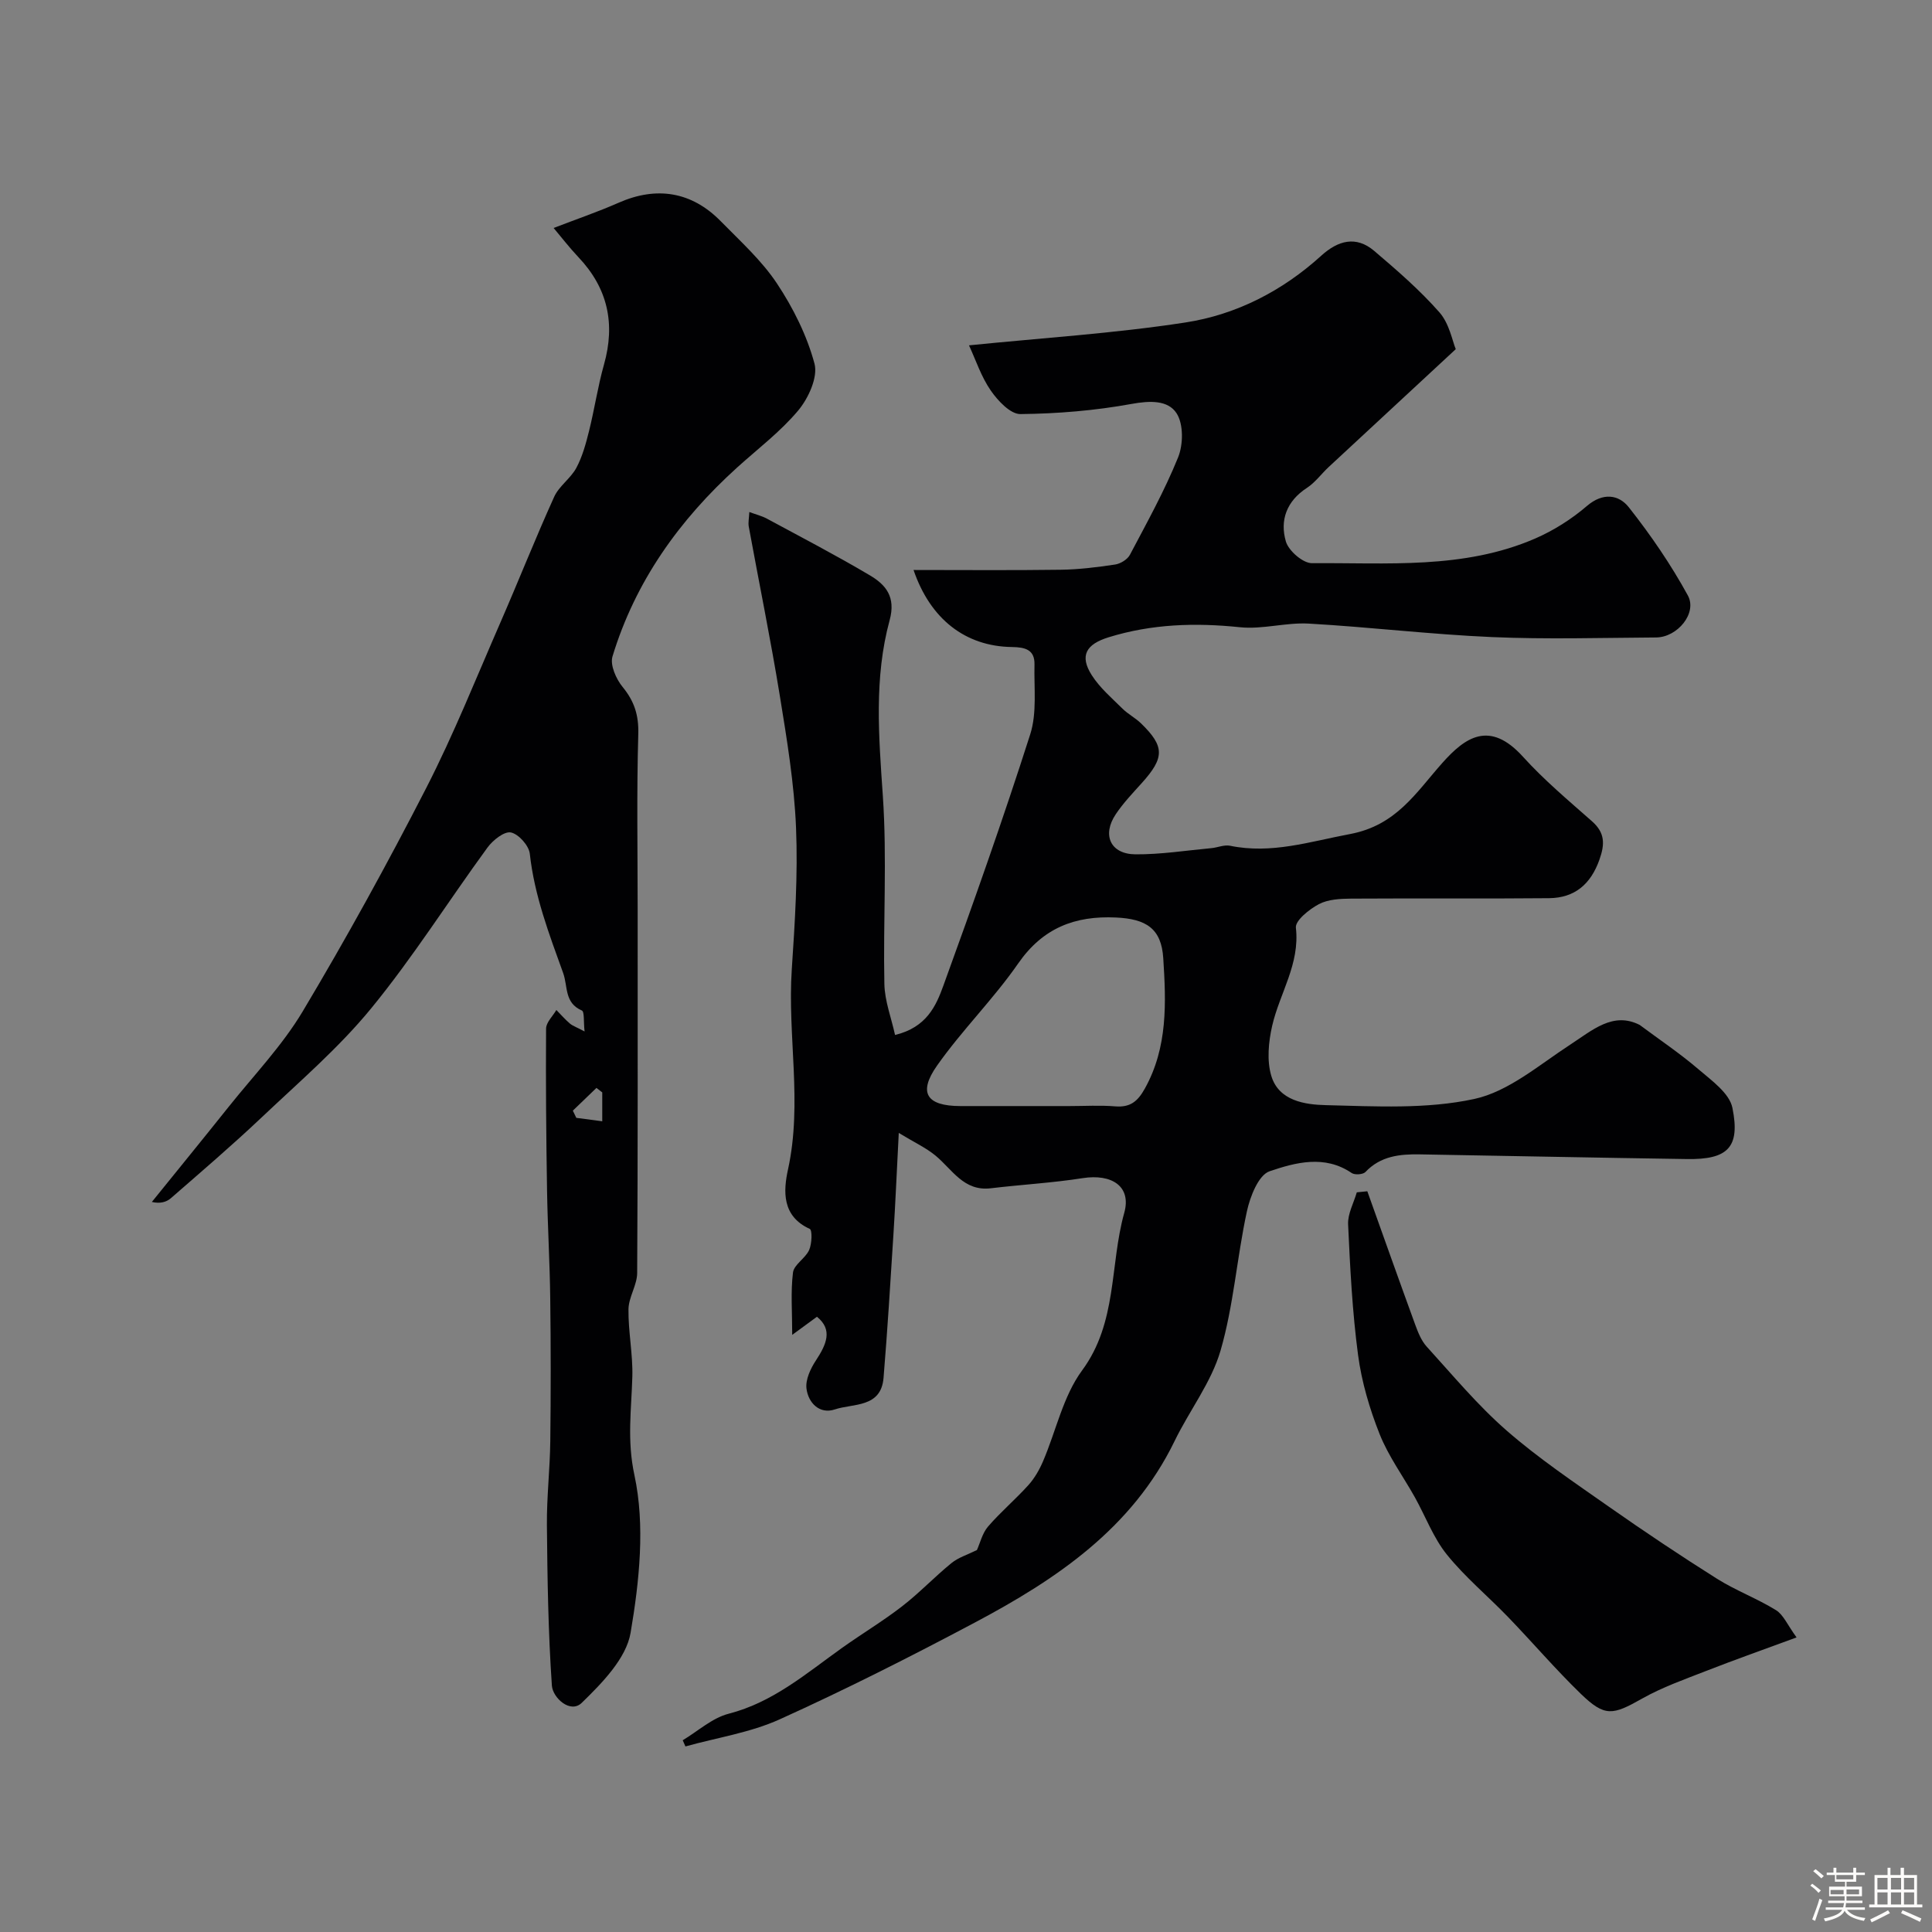 <svg enable-background="new 0 0 400 400" viewBox="0 0 400 400" xmlns="http://www.w3.org/2000/svg"><rect x="0" y="0" width="400" height="400" fill="#808080" stroke="none"/><path d="m374.8 390.4.4-.4c.7.5 1.3 1 1.8 1.4l-.5.5c-.5-.6-1.1-1.1-1.7-1.5zm1 7.3-.6-.3c.5-1.4 1.1-2.8 1.5-4.3.2.1.4.2.6.3-.5 1.3-1 2.8-1.5 4.3zm-.4-10.3.5-.4c.4.3 1 .8 1.7 1.4l-.5.5c-.5-.5-1.1-1-1.7-1.5zm2.5.3h1.7v-1h.6v1h3.5v-1h.6v1h1.8v.5h-1.8v1.4h-2v1h3.2v2h-3.2v.9h3.3v.5h-3.4c0 .3-.1.6-.1.9h4v.5h-3.7c.7.9 1.9 1.5 3.8 1.7-.1.2-.2.4-.3.6-2.1-.4-3.5-1.1-4-2.1-.4 1-1.8 1.7-4 2.2-.1-.2-.2-.4-.3-.6 2.1-.4 3.4-1 3.8-1.8h-3.4v-.5h3.6c.1-.3.1-.6.2-.9h-3.3v-.5h3.4c0-.3 0-.6 0-.9h-3.2v-2h3.3v-1h-2.1v-1.4h-1.7v-.5zm1.1 3.5v1h2.7c0-.3 0-.4 0-.4 0-.1 0-.2 0-.2 0-.1 0-.2 0-.3h-2.7zm1.2-3v.9h3.5v-.9zm4.7 3h-2.6v.6.4h2.6z" fill="#fcfbfa"/><path d="m393.6 386.7h.6v1.5h2.7v6.1h1.1v.6h-11v-.6h1.1v-6.1h2.7v-1.5h.6v1.5h2.1v-1.5zm-2.7 8.8.4.6c-1.2.6-2.5 1.3-3.8 1.9-.1-.2-.2-.4-.3-.6 1.2-.6 2.5-1.2 3.7-1.9zm-2.2-6.7v2.4h2.1v-2.4zm0 3v2.5h2.1v-2.5zm2.8-3v2.4h2.1v-2.4zm0 3v2.5h2.1v-2.5zm6 6.1c-1.4-.7-2.7-1.3-3.9-1.8l.3-.6c1.5.6 2.7 1.2 3.9 1.7zm-1.2-9.1h-2.1v2.4h2.1zm-2.1 3v2.5h2.1v-2.5z" fill="#fcfbfa"/><g fill="#010103"><path d="m202.26 320.92c.66-1.45 1.11-3.47 2.3-4.86 2.6-3.02 5.69-5.62 8.36-8.59 1.27-1.41 2.28-3.17 3.03-4.93 2.7-6.29 4.14-13.45 8.08-18.8 7.35-9.96 5.71-21.82 8.73-32.62 1.55-5.53-2.61-8.13-8.59-7.2-6.3.99-12.7 1.34-19.04 2.1-5.61.67-7.96-3.89-11.44-6.76-1.97-1.63-4.37-2.73-7.61-4.7-.43 8.28-.7 14.7-1.11 21.11-.62 9.87-1.23 19.74-2.04 29.59-.51 6.27-6.31 5.27-10.1 6.55-3.14 1.05-5.5-1.36-5.86-4.34-.22-1.84.84-4.11 1.94-5.78 2.2-3.35 3.56-6.38.23-9.07-1.88 1.38-3.54 2.59-5.12 3.75 0-4.81-.34-8.91.16-12.91.21-1.65 2.57-2.93 3.34-4.65.58-1.29.68-4.13.13-4.38-5.81-2.64-5.47-7.88-4.5-12.32 3.02-13.81-.14-27.62.78-41.41.65-9.77 1.28-19.59.88-29.35-.38-9.12-1.88-18.23-3.35-27.26-1.91-11.73-4.3-23.39-6.44-35.08-.14-.79.05-1.65.12-3 1.38.51 2.57.8 3.62 1.36 7.15 3.86 14.36 7.61 21.34 11.75 3.29 1.95 5.41 4.44 4.09 9.29-3.25 11.92-2.25 24.08-1.41 36.33.89 12.94.05 25.98.32 38.98.07 3.51 1.43 6.99 2.21 10.56 6.54-1.57 8.49-6.04 10-10.2 6.27-17.25 12.4-34.57 17.99-52.06 1.42-4.45.76-9.6.88-14.43.07-3.11-1.96-3.59-4.66-3.63-9.65-.13-16.91-5.78-20.38-15.95 10.27 0 20.36.09 30.45-.05 3.77-.05 7.55-.52 11.28-1.08 1.12-.17 2.56-1.05 3.07-2.02 3.5-6.63 7.16-13.22 9.97-20.16 1.08-2.66 1.14-6.88-.31-9.13-1.78-2.76-5.55-2.63-9.33-1.94-7.56 1.38-15.32 2.02-23.01 2.1-2.07.02-4.67-2.76-6.13-4.87-1.99-2.87-3.11-6.34-4.51-9.36 15.07-1.53 30.03-2.46 44.78-4.73 10.56-1.62 20.11-6.53 28.16-13.84 3.45-3.13 7.19-4.19 10.96-.98 4.71 4.01 9.43 8.09 13.5 12.72 2.06 2.34 2.68 5.95 3.38 7.62-9.57 8.87-17.96 16.64-26.33 24.42-1.52 1.42-2.79 3.2-4.5 4.31-4.2 2.73-5.63 6.72-4.34 11.1.57 1.93 3.54 4.5 5.4 4.48 15.55-.12 31.37 1.32 46.18-5.09 3.85-1.67 7.56-4.02 10.74-6.75 3.33-2.86 6.61-2.36 8.68.27 4.53 5.73 8.71 11.84 12.22 18.25 2 3.66-2.16 8.67-6.57 8.7-11.33.07-22.68.41-33.99-.08-12.65-.55-25.26-2.07-37.91-2.79-4.73-.27-9.6 1.24-14.28.75-9.25-.96-18.24-.68-27.17 2.08-4.66 1.44-6.08 3.8-3.48 7.87 1.66 2.6 4.13 4.71 6.35 6.91 1.15 1.14 2.67 1.91 3.83 3.04 4.93 4.79 4.9 7.11.15 12.38-1.87 2.07-3.82 4.12-5.37 6.43-2.9 4.32-1.1 8.27 4.07 8.31 5.24.04 10.48-.8 15.72-1.28 1.29-.12 2.65-.74 3.85-.5 8.6 1.78 16.53-.86 24.87-2.42 9.6-1.81 13.66-8.61 19.09-14.71 4.72-5.31 9.79-8.94 16.72-1.28 4.36 4.82 9.4 9.04 14.29 13.36 2.68 2.37 2.67 4.71 1.53 7.92-1.81 5.12-5.14 7.93-10.43 7.99-13.66.13-27.33 0-40.99.09-2.25.02-4.77.14-6.68 1.15-1.98 1.05-4.92 3.4-4.75 4.88.86 7.52-3.36 13.54-4.91 20.3-.76 3.33-1.13 7.2-.18 10.37 1.56 5.2 7.02 5.96 11.33 6.06 10.25.25 20.82.86 30.69-1.28 7.09-1.53 13.42-7.05 19.81-11.21 4.7-3.06 8.92-6.92 14.44-4.12 4.05 3.02 8.28 5.85 12.11 9.13 2.74 2.35 6.48 4.99 7.09 8.05 1.66 8.21-.99 10.72-9.41 10.59-18.43-.27-36.86-.65-55.29-.97-4.16-.07-8.14.33-11.28 3.65-.5.53-2.21.65-2.85.21-5.6-3.82-11.64-2.18-17-.36-2.29.78-4.04 5.25-4.7 8.33-2.07 9.55-2.74 19.47-5.45 28.8-1.92 6.6-6.45 12.41-9.51 18.72-8.8 18.11-24.5 28.64-41.45 37.63-13.25 7.03-26.65 13.81-40.31 19.99-6.1 2.76-12.99 3.79-19.52 5.61-.19-.43-.37-.85-.56-1.28 3.15-1.88 6.09-4.61 9.51-5.49 9.2-2.37 16.07-8.35 23.46-13.62 4.11-2.93 8.47-5.54 12.46-8.63 3.57-2.76 6.7-6.08 10.21-8.94 1.42-1.16 3.3-1.72 5.27-2.7zm19.13-91.92c3.17 0 6.35-.2 9.49.06 3.09.25 4.64-.98 6.14-3.67 4.78-8.57 4.41-17.83 3.82-27.01-.39-6.13-3.52-8.13-9.79-8.42-8.5-.4-15.15 2.16-20.25 9.52-5.12 7.38-11.63 13.8-16.8 21.15-3.98 5.66-2.13 8.35 4.81 8.37 7.53.02 15.05 0 22.58 0z"/><path d="m121.03 213.55c-.23-2.03 0-4.1-.57-4.34-3.66-1.59-2.86-4.98-3.87-7.77-2.91-8.07-5.95-16.03-6.9-24.68-.18-1.69-2.33-4.09-3.92-4.41-1.38-.27-3.72 1.6-4.83 3.11-8.09 11.07-15.43 22.74-24.1 33.32-6.71 8.19-14.9 15.21-22.63 22.53-6.11 5.78-12.5 11.25-18.85 16.78-.93.81-2.27 1.15-3.92.76 5.3-6.56 10.63-13.09 15.88-19.67 5.21-6.53 11.1-12.67 15.35-19.78 9.03-15.12 17.54-30.59 25.58-46.26 5.71-11.14 10.36-22.83 15.38-34.32 3.76-8.62 7.22-17.38 11.1-25.95 1.01-2.24 3.42-3.81 4.6-6.01 1.25-2.34 1.97-5 2.62-7.6 1.14-4.57 1.82-9.26 3.1-13.79 2.39-8.47.78-15.82-5.3-22.23-1.9-2.01-3.59-4.22-5.13-6.04 4.62-1.78 9.13-3.32 13.47-5.23 7.83-3.45 15.1-2.32 21.13 3.83 4.05 4.13 8.45 8.1 11.62 12.86 3.37 5.07 6.22 10.78 7.79 16.62.75 2.78-1.24 7.15-3.34 9.67-3.67 4.4-8.37 7.95-12.66 11.83-11.97 10.83-21.1 23.59-25.82 39.13-.54 1.77.75 4.68 2.1 6.32 2.42 2.96 3.35 5.83 3.24 9.74-.35 12.15-.13 24.32-.13 36.49 0 25.03.05 50.06-.1 75.09-.01 2.51-1.76 5-1.8 7.51-.06 4.63.92 9.28.8 13.91-.18 6.82-1.14 13.17.43 20.44 2.24 10.39 1.03 21.94-.79 32.63-.9 5.32-5.9 10.41-10.11 14.51-2.36 2.31-6.01-1.03-6.19-3.57-.76-11.05-.93-22.15-1.03-33.24-.05-5.77.63-11.54.7-17.32.12-9.87.12-19.74-.01-29.61-.09-7.45-.54-14.89-.66-22.33-.18-11.17-.28-22.35-.2-33.52.01-1.29 1.38-2.57 2.13-3.85.94.96 1.83 1.98 2.85 2.85.63.49 1.48.78 2.99 1.59zm3.66 18.6c0-2.51 0-4.25 0-5.98-.4-.31-.8-.62-1.2-.93-1.63 1.57-3.26 3.14-4.89 4.71.24.5.48.99.72 1.49 1.68.22 3.36.44 5.37.71z"/><path d="m371.96 339.01c-6.87 2.53-12.81 4.63-18.67 6.92-4.5 1.76-9.12 3.38-13.3 5.74-6.13 3.47-7.72 3.83-12.71-.99-5.22-5.06-9.96-10.61-15.01-15.85-4.2-4.36-8.93-8.28-12.71-12.97-2.8-3.47-4.41-7.89-6.62-11.85-2.44-4.37-5.48-8.5-7.31-13.11-2.08-5.24-3.72-10.81-4.46-16.38-1.19-8.95-1.64-18-2.06-27.03-.1-2.18 1.16-4.42 1.8-6.63.73-.07 1.45-.14 2.18-.22 3.29 9.2 6.55 18.4 9.9 27.58.59 1.61 1.27 3.35 2.39 4.58 5.39 5.92 10.55 12.15 16.56 17.39 6.62 5.77 13.97 10.71 21.18 15.77 7.33 5.14 14.79 10.13 22.36 14.9 3.9 2.45 8.31 4.09 12.23 6.51 1.53.96 2.35 3.03 4.25 5.64z"/></g></svg>